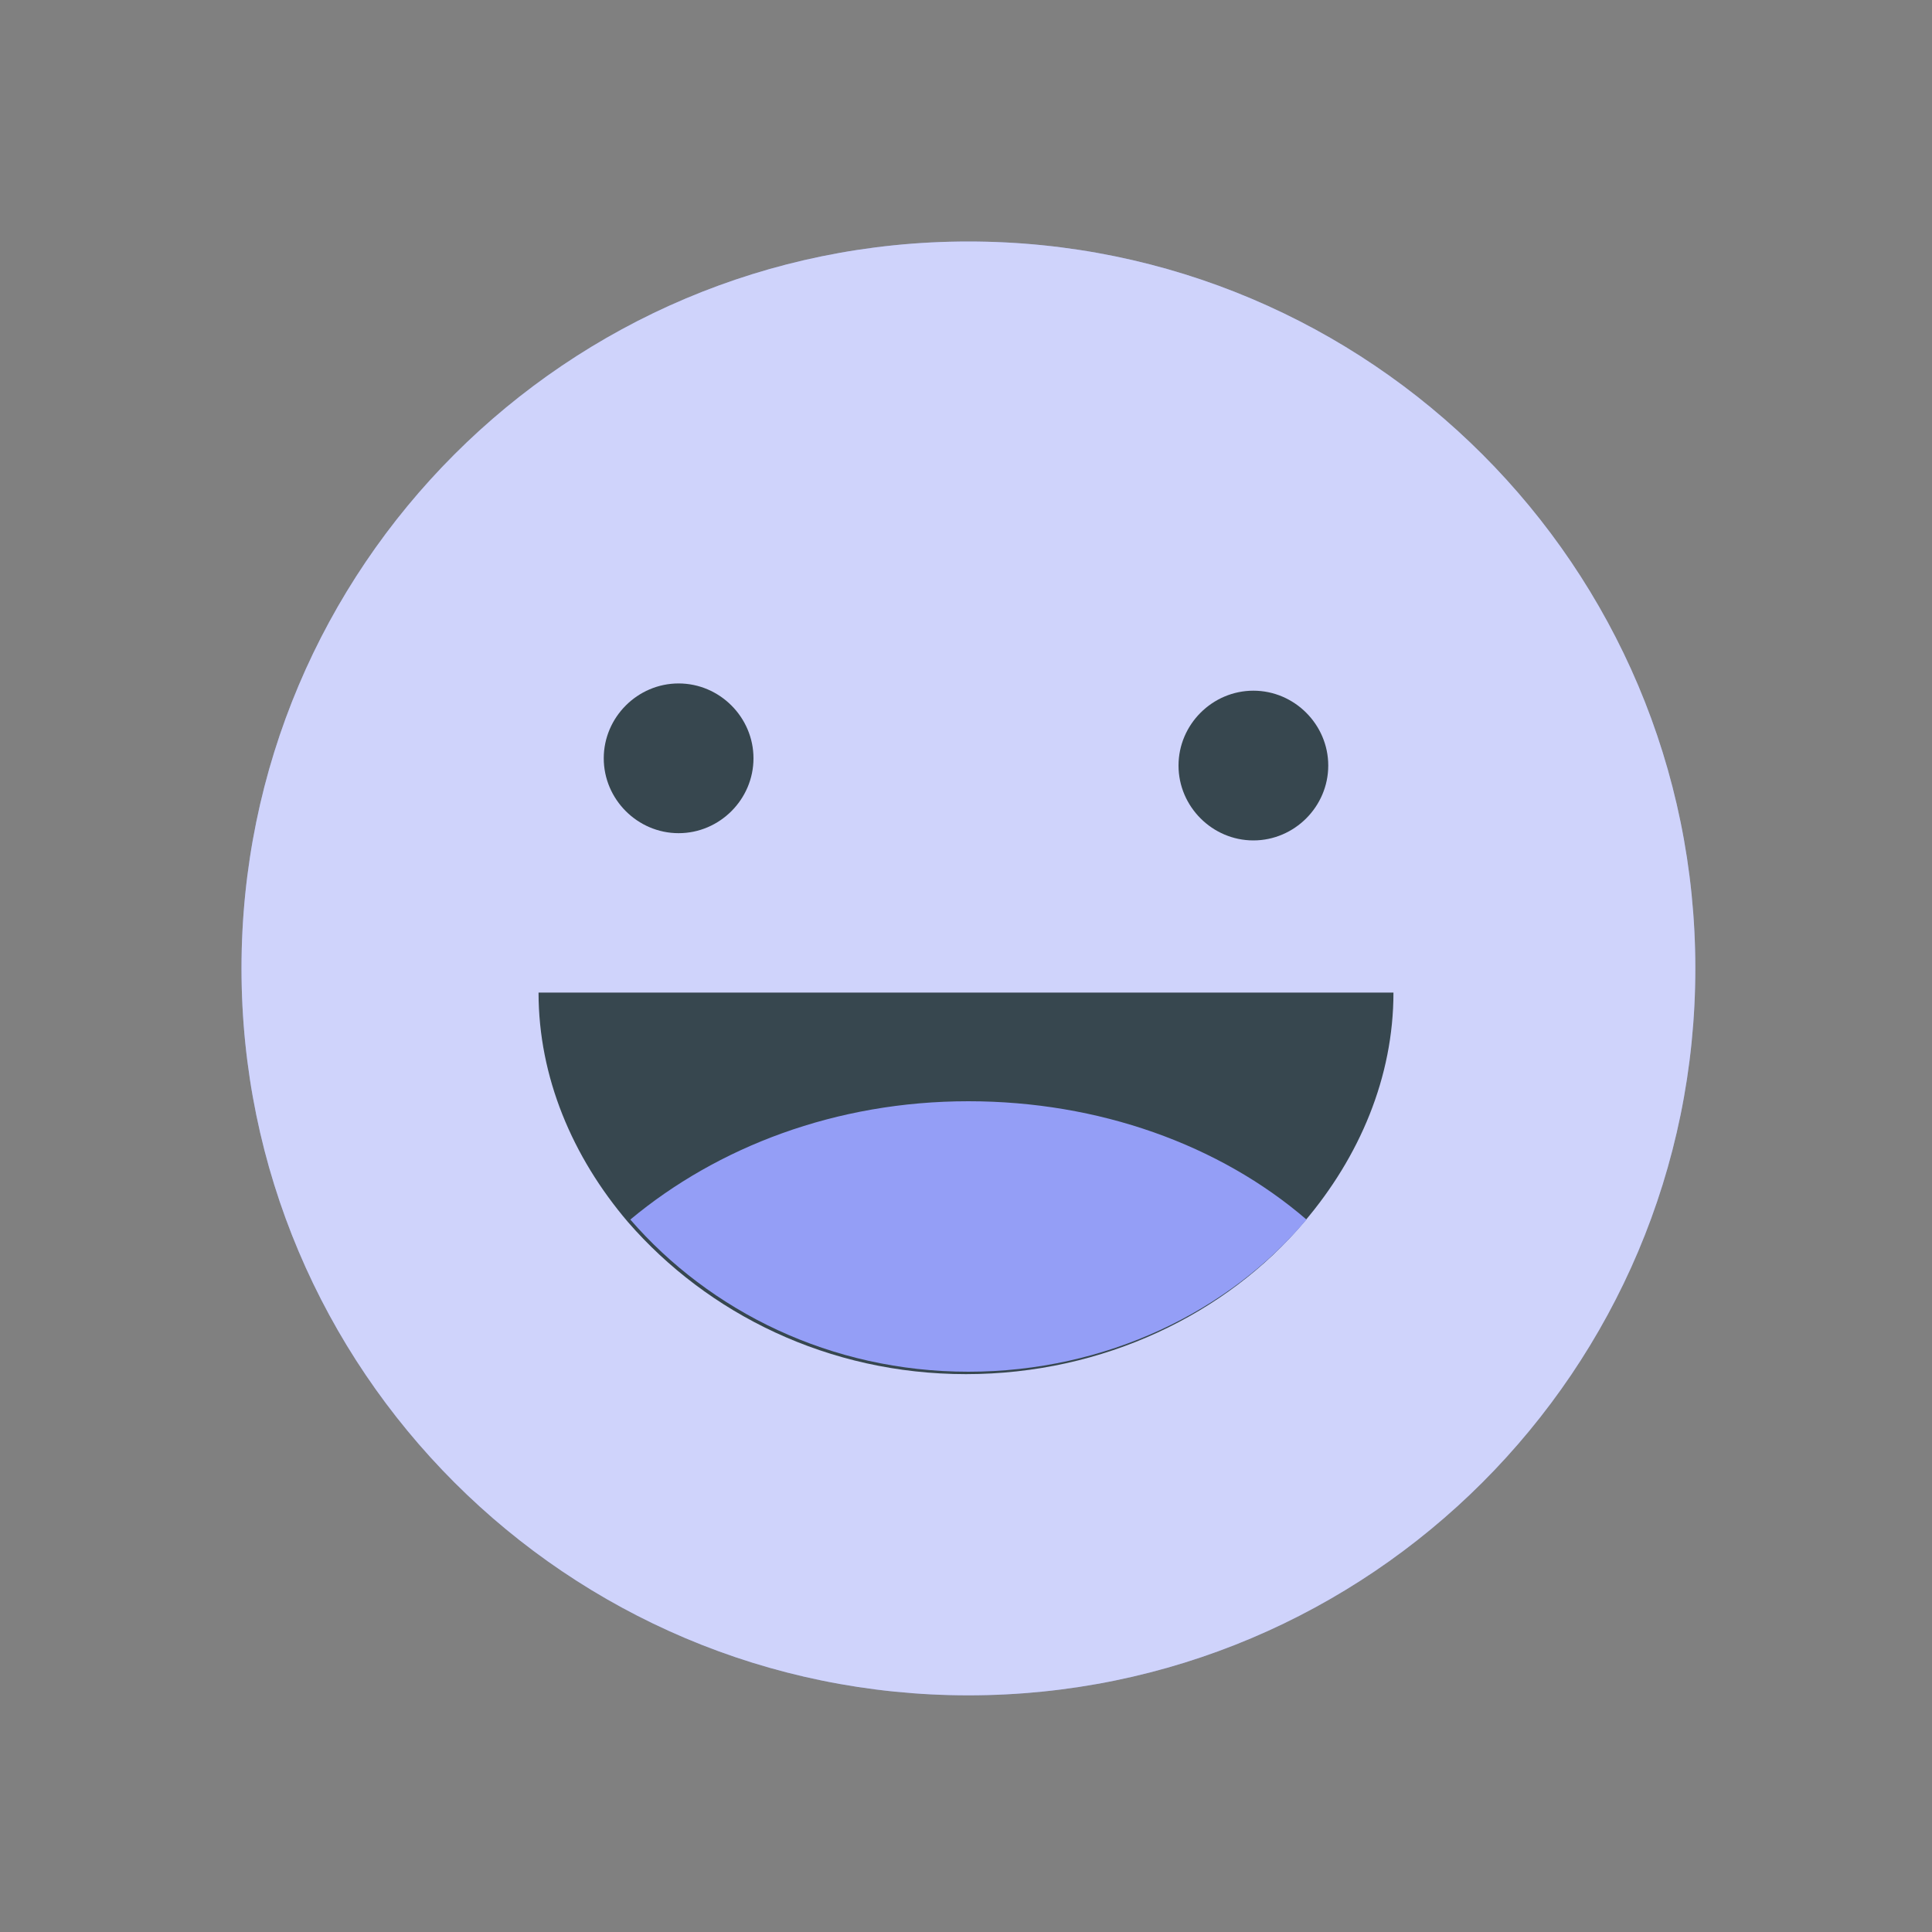 <svg width="80" height="80" viewBox="0 0 80 80" fill="none" xmlns="http://www.w3.org/2000/svg">
<rect x="0" y="0" width="80" height="80" fill="#808080" stroke="none"/>
<path d="M40.1 70.2C56.724 70.2 70.2 56.724 70.2 40.1C70.2 23.476 56.724 10 40.1 10C23.476 10 10 23.476 10 40.1C10 56.724 23.476 70.2 40.1 70.2Z" fill="#949EF6"/>
<path opacity="0.55" d="M40.1 70.2C56.724 70.2 70.2 56.724 70.2 40.1C70.2 23.476 56.724 10 40.1 10C23.476 10 10 23.476 10 40.1C10 56.724 23.476 70.2 40.1 70.2Z" fill="white"/>
<path d="M22.3 41.1C22.3 44.6 23.7 47.9 26 50.6C29.3 54.4 34.3 56.9 40 56.9C45.7 56.9 50.8 54.4 54 50.6C56.3 47.9 57.7 44.6 57.7 41.1H22.3Z" fill="#37474F"/>
<path d="M26.1 50.5C29.4 54.3 34.4 56.8 40.1 56.8C45.8 56.8 50.9 54.3 54.1 50.5C50.5 47.4 45.5 45.6 40.1 45.6C34.6 45.6 29.7 47.5 26.1 50.5Z" fill="#949EF6"/>
<path d="M31.2 31.4C31.2 33.1 29.8 34.5 28.1 34.5C26.4 34.5 25 33.1 25 31.4C25 29.7 26.4 28.3 28.1 28.3C29.8 28.3 31.2 29.7 31.2 31.4Z" fill="#37474F"/>
<path d="M55 31.7C55 33.4 53.6 34.8 51.9 34.8C50.2 34.8 48.8 33.4 48.8 31.7C48.8 30 50.2 28.6 51.9 28.6C53.6 28.6 55 30 55 31.7Z" fill="#37474F"/>
</svg>
